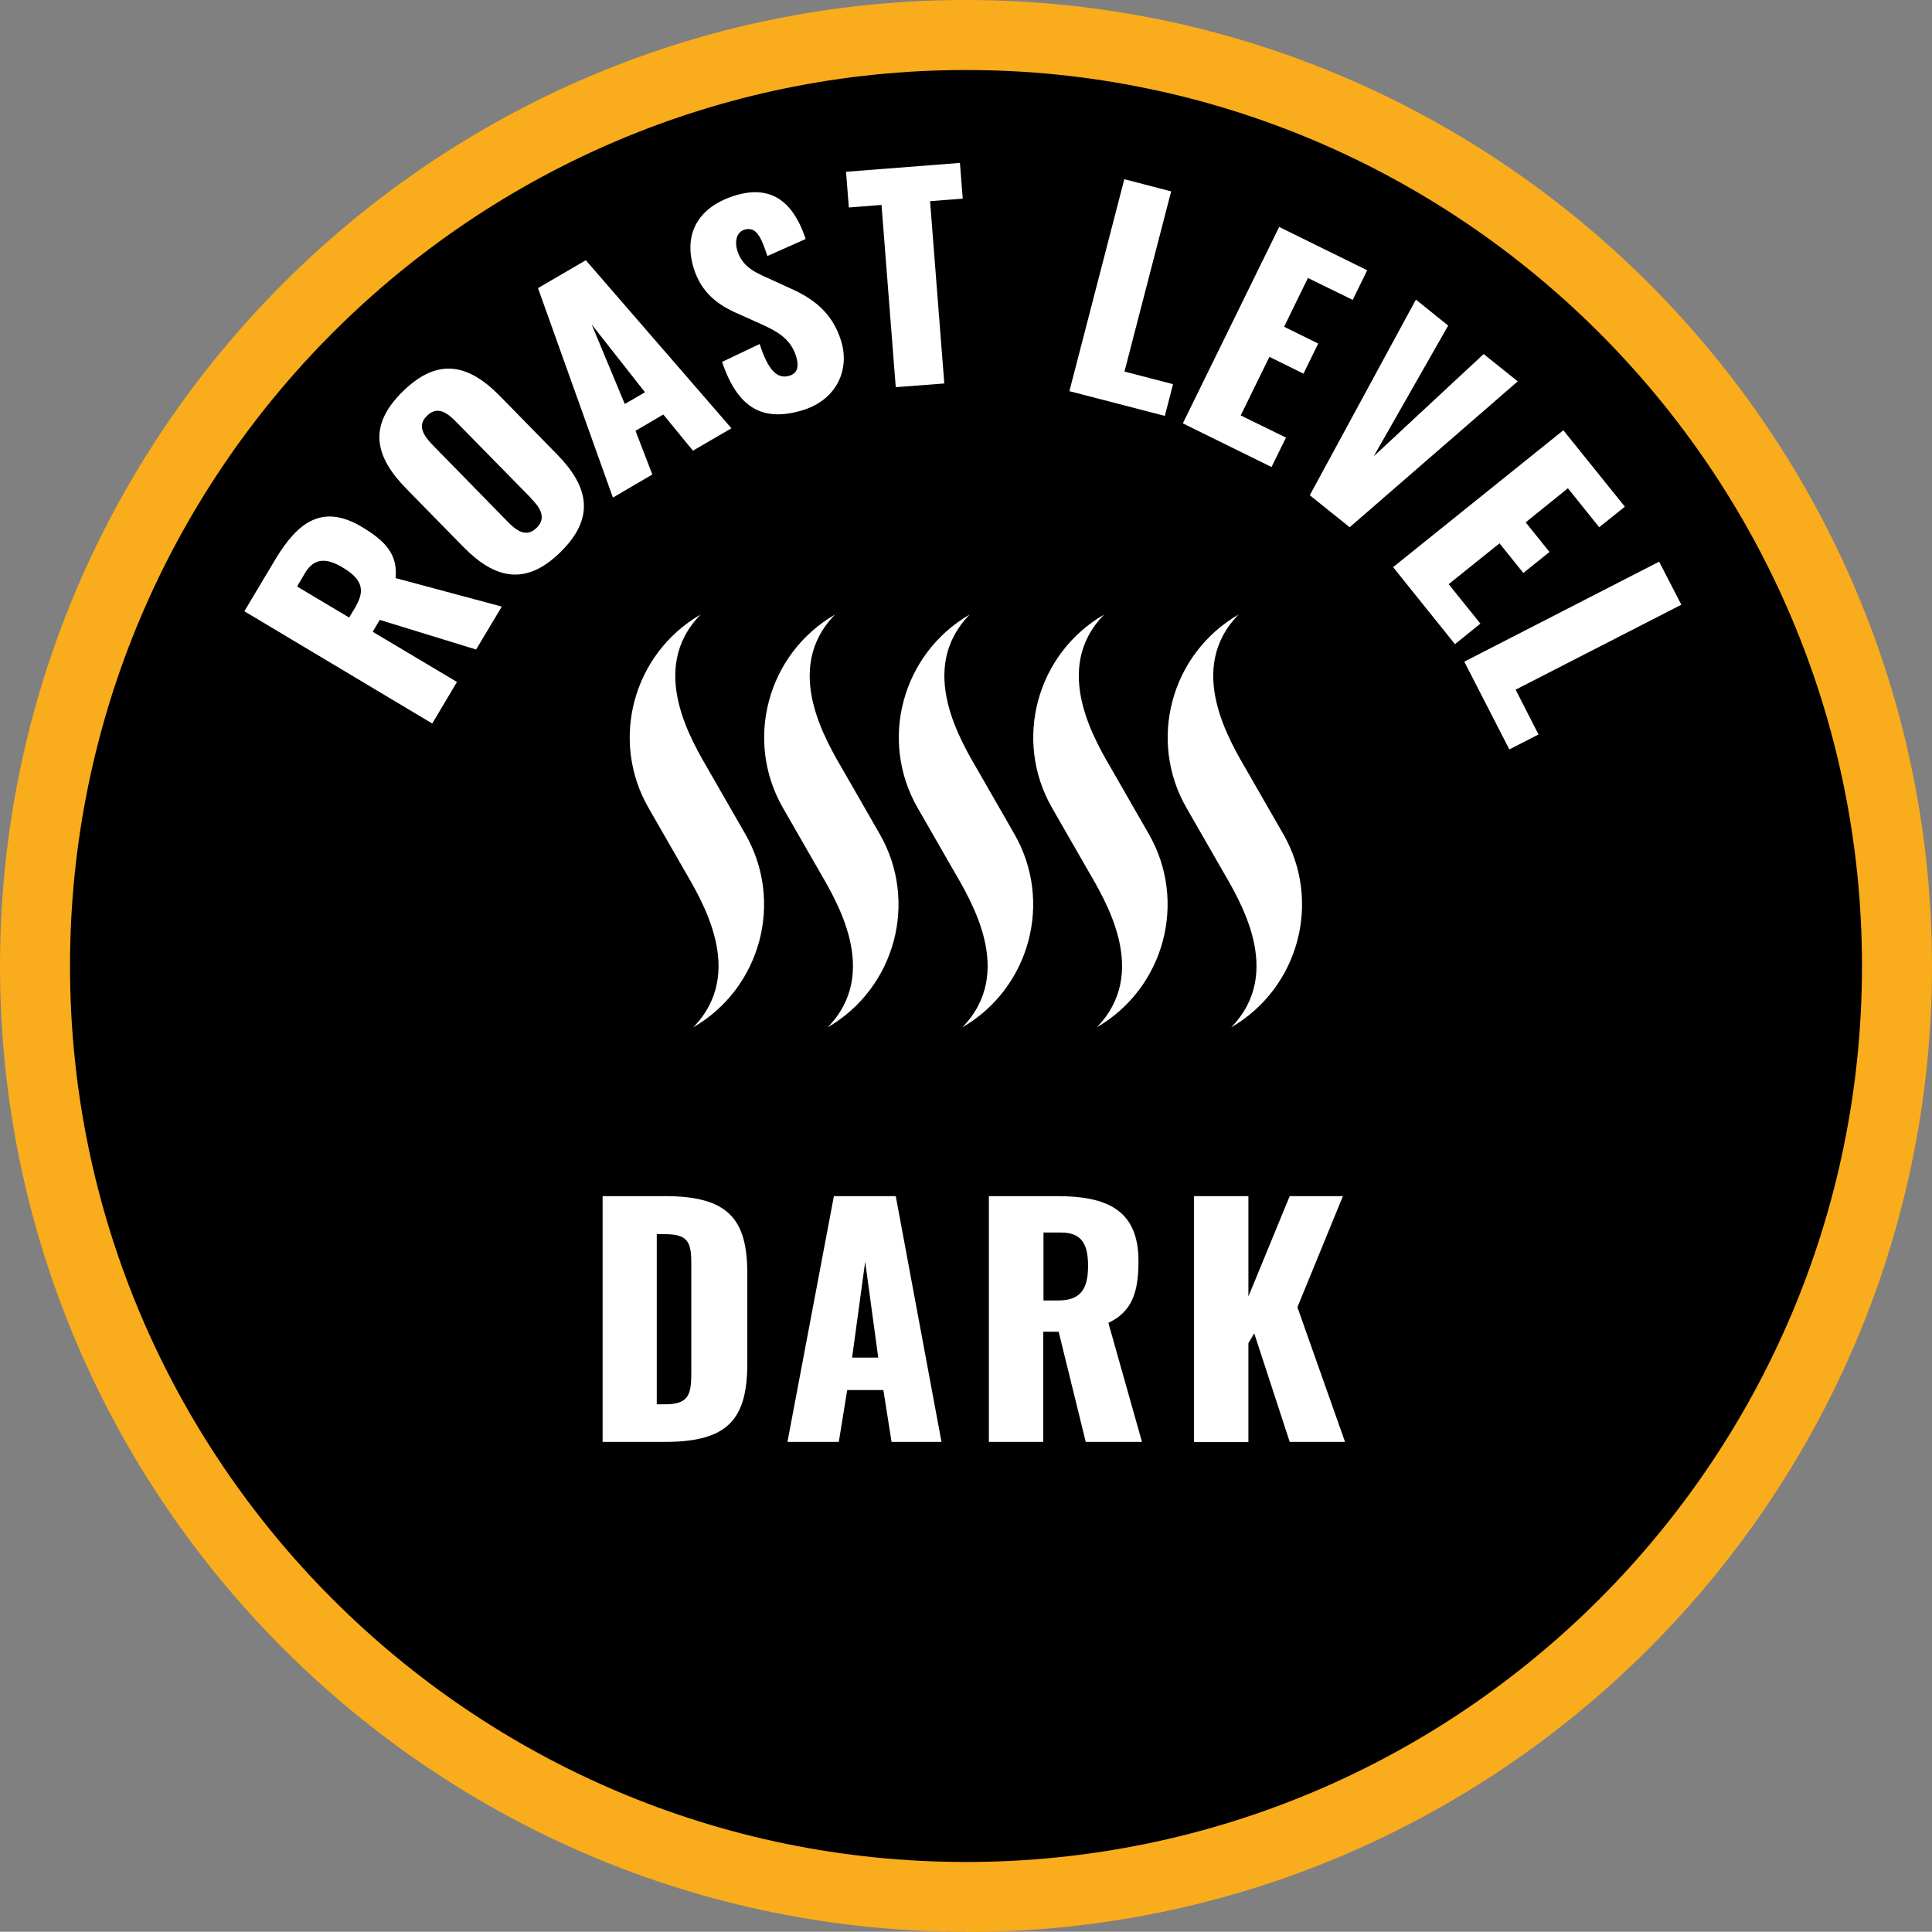 <?xml version="1.0" encoding="UTF-8"?><svg id="Layer_2" xmlns="http://www.w3.org/2000/svg" viewBox="0 0 82.78 82.77"><rect x="0" y="0" width="82.78" height="82.77" fill="#808080" stroke="none"/><defs><style>.cls-1{fill:#fff;}.cls-2{fill:#f9ac1c;}</style></defs><g id="Layer_1-2"><circle cx="41.39" cy="41.39" r="39.89"/><path class="cls-2" d="m41.39,82.77C18.57,82.77,0,64.21,0,41.39S18.57,0,41.39,0s41.39,18.57,41.39,41.39-18.57,41.39-41.39,41.39Zm0-79.77C20.22,3,3,20.22,3,41.39s17.22,38.39,38.39,38.39,38.39-17.22,38.39-38.39S62.55,3,41.39,3Z"/><path class="cls-1" d="m25.81,51.25h2.67c2.74,0,3.54.99,3.54,3.33v3.82c0,2.37-.79,3.38-3.51,3.38h-2.69v-10.53Zm2.69,8.92c1.05,0,1.12-.46,1.12-1.4v-4.59c0-.92-.1-1.3-1.13-1.3h-.35v7.29h.36Z"/><path class="cls-1" d="m35.73,51.25h2.65l1.96,10.53h-2.14l-.35-2.22h-1.55l-.36,2.22h-2.2l1.99-10.53Zm1.9,6.92l-.56-4.11-.56,4.11h1.12Z"/><path class="cls-1" d="m42.38,51.25h2.9c2.12,0,3.5.57,3.5,2.78,0,1.3-.25,2.16-1.29,2.65l1.44,5.1h-2.41l-1.16-4.72h-.66v4.72h-2.33v-10.53Zm2.98,4.47c.98,0,1.26-.55,1.26-1.48s-.27-1.43-1.16-1.43h-.75v2.91h.65Z"/><path class="cls-1" d="m51.16,51.25h2.33v4.3l1.77-4.3h2.28l-1.95,4.76,2.04,5.77h-2.37l-1.52-4.65-.25.42v4.24h-2.33v-10.53Z"/><path class="cls-1" d="m50.84,34.62c-1.67-2.9-.67-6.61,2.23-8.29-2.29,2.34-.37,5.44.4,6.77l1.51,2.63c1.67,2.9.67,6.61-2.23,8.29,2.29-2.34.37-5.44-.4-6.77l-1.51-2.63Z"/><path class="cls-1" d="m45.08,34.62c-1.67-2.9-.67-6.61,2.23-8.29-2.29,2.34-.37,5.44.4,6.77l1.51,2.63c1.67,2.9.67,6.61-2.23,8.29,2.29-2.34.37-5.44-.4-6.77l-1.51-2.63Z"/><path class="cls-1" d="m39.32,34.62c-1.67-2.9-.67-6.61,2.23-8.29-2.29,2.34-.37,5.44.4,6.77l1.51,2.63c1.67,2.9.67,6.61-2.23,8.29,2.29-2.34.37-5.44-.4-6.77l-1.51-2.63Z"/><path class="cls-1" d="m33.55,34.62c-1.67-2.9-.67-6.61,2.23-8.29-2.29,2.34-.37,5.44.4,6.77l1.51,2.63c1.67,2.9.67,6.61-2.23,8.29,2.29-2.34.37-5.44-.4-6.77l-1.51-2.63Z"/><path class="cls-1" d="m27.79,34.62c-1.67-2.9-.67-6.61,2.23-8.29-2.29,2.34-.37,5.44.4,6.77l1.51,2.63c1.67,2.9.67,6.61-2.23,8.29,2.29-2.34.37-5.44-.4-6.77l-1.51-2.63Z"/><path class="cls-1" d="m10.47,26.19l1.32-2.21c.97-1.62,2.03-2.41,3.72-1.4.99.59,1.54,1.17,1.44,2.19l4.55,1.22-1.1,1.84-4.13-1.27-.3.51,3.61,2.15-1.06,1.78-8.05-4.81Zm4.78-.23c.45-.75.16-1.21-.56-1.64-.68-.41-1.22-.44-1.62.23l-.34.58,2.23,1.33.3-.5Z"/><path class="cls-1" d="m19.84,23.42l-2.44-2.49c-1.35-1.38-1.64-2.69-.14-4.16,1.51-1.48,2.82-1.17,4.17.21l2.44,2.49c1.35,1.38,1.65,2.71.14,4.19-1.5,1.47-2.82,1.14-4.17-.24Zm2.89-2.1l-3.16-3.22c-.39-.4-.82-.74-1.28-.28-.44.43-.12.87.27,1.27l3.16,3.23c.37.38.8.75,1.27.3.46-.45.12-.91-.26-1.29Z"/><path class="cls-1" d="m23.06,12.34l2.04-1.19,6.24,7.2-1.65.96-1.27-1.55-1.19.7.72,1.87-1.69.99-3.21-8.98Zm4.57,4.46l-2.28-2.9,1.42,3.41.86-.5Z"/><path class="cls-1" d="m30.93,15.51l1.62-.77c.37,1.16.77,1.51,1.27,1.36.41-.12.39-.49.3-.8-.22-.74-.74-1.07-1.5-1.41l-.98-.44c-.86-.37-1.59-.89-1.92-1.97-.46-1.52.25-2.64,1.8-3.11,1.92-.58,2.65.83,3,1.87l-1.64.73c-.26-.79-.47-1.28-.98-1.13-.37.11-.41.55-.32.86.2.67.65.92,1.31,1.21l.94.43c.98.43,1.83,1.03,2.21,2.27.39,1.27-.23,2.54-1.66,2.97-1.7.51-2.77-.09-3.44-2.07Z"/><path class="cls-1" d="m37.78,8.78l-1.41.11-.12-1.53,4.88-.38.12,1.53-1.4.11.61,7.81-2.08.16-.61-7.81Z"/><path class="cls-1" d="m48.18,7.68l2,.52-2,7.72,2.08.54-.35,1.36-4.09-1.06,2.35-9.07Z"/><path class="cls-1" d="m54.8,9.72l3.78,1.86-.62,1.27-1.92-.94-1.02,2.09,1.46.72-.63,1.29-1.46-.72-1.23,2.51,1.94.95-.62,1.26-3.8-1.87,4.13-8.42Z"/><path class="cls-1" d="m60.67,12.84l1.38,1.11-3.19,5.6,4.71-4.38,1.46,1.17-7.2,6.25-1.71-1.37,4.54-8.37Z"/><path class="cls-1" d="m66.98,18.43l2.64,3.28-1.1.88-1.34-1.67-1.81,1.46,1.02,1.27-1.12.9-1.02-1.27-2.18,1.75,1.36,1.69-1.09.88-2.65-3.3,7.3-5.87Z"/><path class="cls-1" d="m71.09,24.07l.95,1.84-7.1,3.64.98,1.92-1.25.64-1.93-3.76,8.34-4.28Z"/></g></svg>